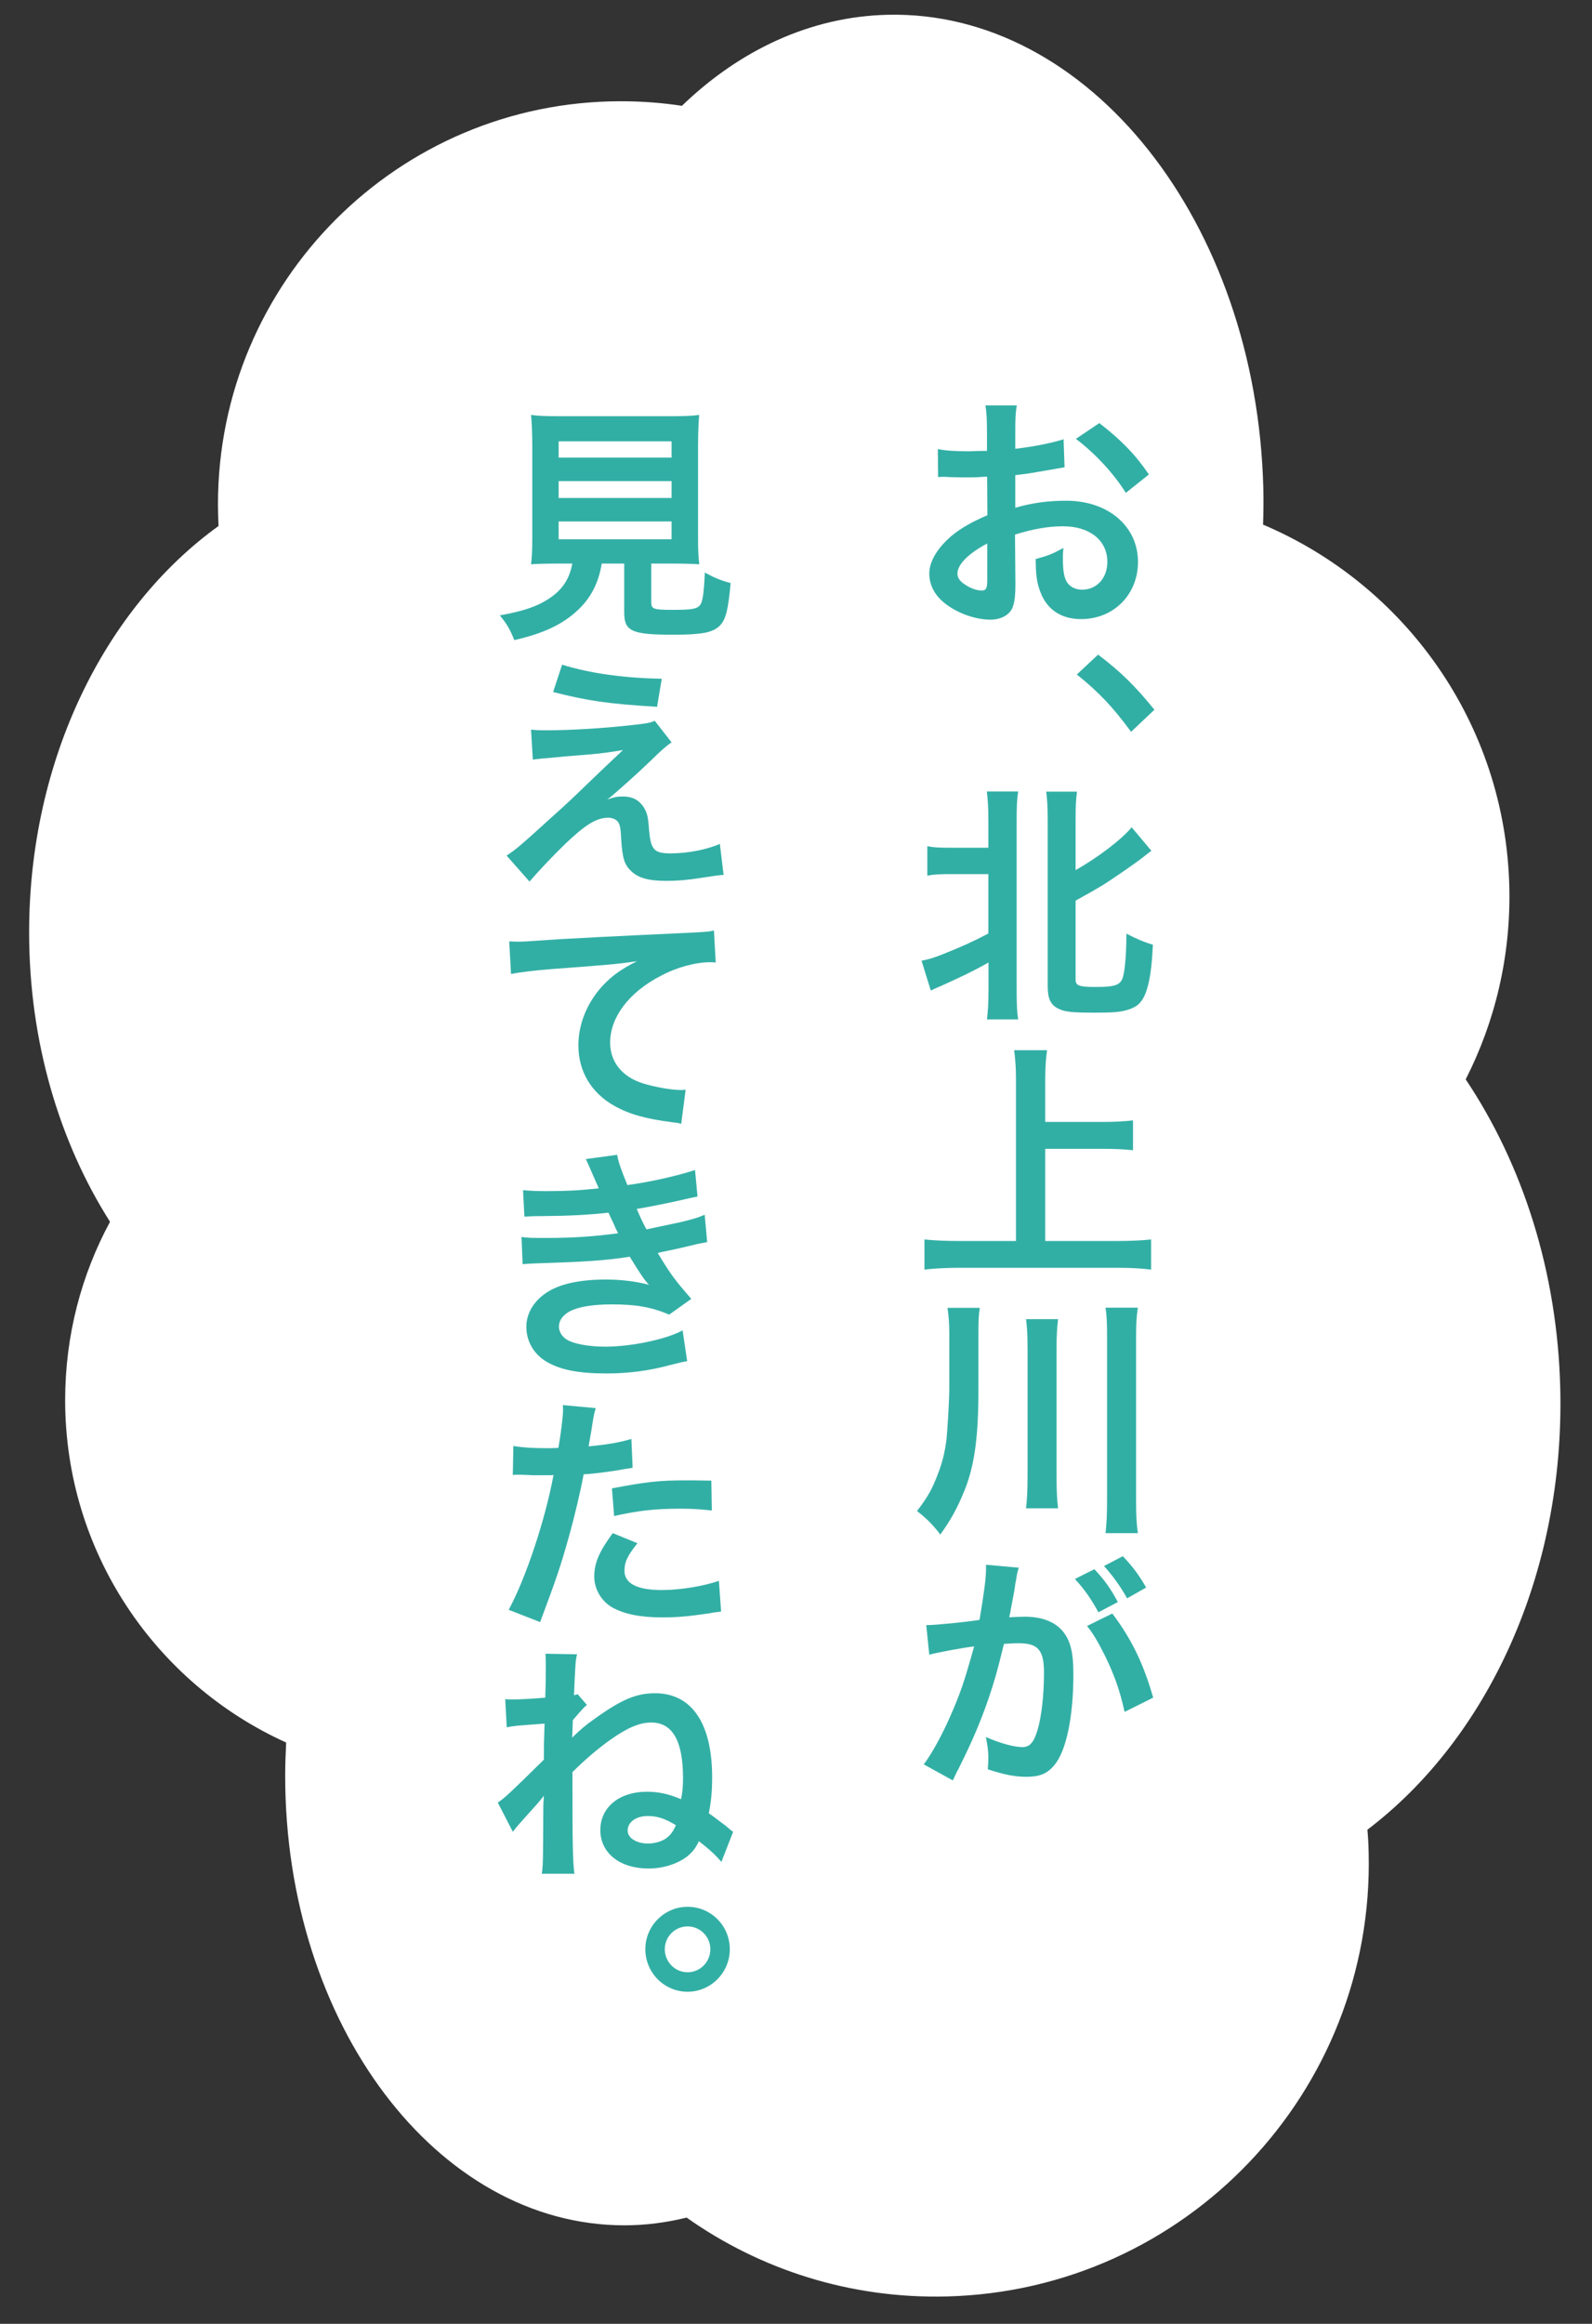 <?xml version="1.0" encoding="utf-8"?>
<!-- Generator: Adobe Illustrator 21.1.0, SVG Export Plug-In . SVG Version: 6.00 Build 0)  -->
<svg version="1.1" id="レイヤー_1" xmlns="http://www.w3.org/2000/svg" xmlns:xlink="http://www.w3.org/1999/xlink" x="0px"
	 y="0px" viewBox="0 0 11.533 16.823" style="enable-background:new 0 0 11.533 16.823;" xml:space="preserve">
<rect x="0" y="0" width="11.533" height="16.823" fill="#333333" stroke="none"/>
<style type="text/css">
	.st0{fill:#FFFFFF;}
	.st1{fill:#32AFA5;}
</style>
<g>
	<path class="st0" d="M11.303,10.05c-0.021-0.849-0.275-1.624-0.685-2.236c0.213-0.418,0.328-0.893,0.316-1.395
		c-0.029-1.185-0.759-2.187-1.784-2.621c0.003-0.086,0.004-0.172,0.002-0.259C9.105,1.608,7.886,0.072,6.428,0.107
		C5.869,0.121,5.357,0.364,4.94,0.766C4.795,0.744,4.648,0.733,4.497,0.733c-1.612,0-2.918,1.307-2.918,2.918
		c0,0.053,0.002,0.105,0.004,0.157C0.762,4.4,0.211,5.496,0.211,6.75c0,0.79,0.219,1.517,0.586,2.095
		C0.589,9.23,0.472,9.669,0.472,10.136c0,1.103,0.657,2.052,1.601,2.479c-0.004,0.08-0.007,0.16-0.007,0.241
		c0,1.797,1.1,3.254,2.457,3.254c0.154,0,0.305-0.02,0.451-0.056c0.531,0.375,1.182,0.588,1.882,0.571
		c1.731-0.042,3.101-1.48,3.059-3.211c-0.001-0.056-0.004-0.112-0.009-0.168C10.772,12.589,11.336,11.398,11.303,10.05z"/>
</g>
<g>
	<g>
		<path class="st1" d="M7.356,4.227c0,0.074-0.004,0.118-0.015,0.154C7.326,4.444,7.26,4.486,7.175,4.486
			c-0.114,0-0.252-0.051-0.343-0.129c-0.065-0.056-0.1-0.127-0.1-0.205c0-0.085,0.056-0.181,0.156-0.268
			C6.954,3.828,7.034,3.781,7.153,3.73L7.151,3.451c-0.015,0-0.015,0-0.074,0.004C7.05,3.456,7.025,3.456,6.979,3.456
			c-0.027,0-0.078-0.002-0.1-0.002C6.856,3.452,6.84,3.452,6.834,3.452c-0.007,0-0.022,0-0.038,0.002L6.794,3.251
			c0.051,0.011,0.123,0.016,0.219,0.016c0.018,0,0.038,0,0.064-0.002C7.121,3.264,7.13,3.264,7.15,3.264v-0.12
			c0-0.103-0.002-0.151-0.011-0.209h0.227C7.356,2.993,7.355,3.032,7.355,3.133v0.116c0.136-0.016,0.257-0.04,0.35-0.069
			l0.007,0.203C7.679,3.389,7.645,3.394,7.52,3.416C7.46,3.427,7.423,3.432,7.355,3.44v0.236c0.123-0.036,0.238-0.051,0.37-0.051
			c0.303,0,0.519,0.185,0.519,0.443c0,0.236-0.176,0.414-0.412,0.414c-0.147,0-0.25-0.071-0.297-0.201
			C7.511,4.218,7.503,4.158,7.503,4.047c0.093-0.025,0.123-0.038,0.201-0.08c-0.004,0.034-0.004,0.051-0.004,0.08
			c0,0.076,0.007,0.125,0.025,0.16c0.02,0.038,0.063,0.062,0.114,0.062c0.107,0,0.183-0.085,0.183-0.201
			c0-0.156-0.127-0.258-0.321-0.258c-0.109,0-0.219,0.02-0.348,0.06L7.356,4.227z M7.151,3.935C7.015,4.007,6.936,4.087,6.936,4.152
			c0,0.031,0.018,0.058,0.06,0.083c0.036,0.025,0.082,0.04,0.116,0.04c0.031,0,0.04-0.016,0.04-0.076V3.935z M8.156,3.568
			C8.066,3.425,7.933,3.282,7.794,3.177l0.17-0.114c0.158,0.122,0.263,0.23,0.359,0.372L8.156,3.568z"/>
		<path class="st1" d="M7.955,4.739c0.167,0.127,0.268,0.227,0.408,0.399l-0.169,0.16C8.062,5.118,7.959,5.01,7.801,4.883
			L7.955,4.739z"/>
		<path class="st1" d="M6.888,6.328c-0.078,0-0.123,0.002-0.17,0.011V6.126c0.045,0.009,0.083,0.011,0.17,0.011h0.272v-0.2
			c0-0.096-0.004-0.147-0.011-0.207h0.227C7.367,5.789,7.365,5.84,7.365,5.938v1.224c0,0.107,0.002,0.16,0.011,0.218H7.15
			C7.157,7.318,7.161,7.264,7.161,7.16V6.968C7.052,7.03,6.952,7.077,6.823,7.135c-0.031,0.013-0.062,0.027-0.08,0.036L6.676,6.955
			C6.733,6.944,6.767,6.933,6.83,6.908c0.145-0.058,0.209-0.087,0.33-0.15v-0.43H6.888z M7.792,7.091
			c0,0.045,0.024,0.054,0.147,0.054c0.127,0,0.167-0.011,0.189-0.053C8.147,7.055,8.16,6.924,8.16,6.759
			c0.069,0.036,0.129,0.062,0.192,0.08C8.341,7.084,8.309,7.216,8.247,7.271C8.218,7.296,8.171,7.314,8.115,7.323
			C8.075,7.329,8.024,7.331,7.93,7.331c-0.161,0-0.216-0.005-0.263-0.029C7.612,7.276,7.59,7.229,7.59,7.144V5.94
			c0-0.102-0.004-0.152-0.011-0.209h0.223C7.794,5.793,7.792,5.843,7.792,5.94v0.359c0.167-0.094,0.339-0.227,0.406-0.31l0.143,0.17
			C8.323,6.172,8.312,6.181,8.283,6.204c-0.053,0.042-0.205,0.147-0.288,0.2C7.92,6.449,7.92,6.449,7.792,6.52V7.091z"/>
		<path class="st1" d="M7.572,8.984h0.522c0.096,0,0.178-0.004,0.245-0.011v0.218C8.263,9.182,8.189,9.178,8.098,9.178H6.947
			c-0.085,0-0.169,0.004-0.25,0.013V8.973c0.071,0.007,0.147,0.011,0.25,0.011H7.36V7.812c0-0.08-0.004-0.134-0.013-0.209h0.238
			C7.576,7.671,7.572,7.731,7.572,7.812v0.31h0.426c0.08,0,0.145-0.004,0.21-0.011v0.216C8.144,8.32,8.075,8.317,7.998,8.317H7.572
			V8.984z"/>
		<path class="st1" d="M7.088,10.066c0,0.339-0.029,0.546-0.1,0.722c-0.053,0.131-0.102,0.219-0.176,0.321
			c-0.053-0.069-0.094-0.112-0.169-0.17c0.076-0.098,0.112-0.162,0.152-0.27c0.031-0.078,0.051-0.16,0.062-0.252
			c0.007-0.069,0.02-0.285,0.02-0.366V9.658c0-0.076-0.004-0.129-0.013-0.19h0.234C7.09,9.515,7.088,9.558,7.088,9.663V10.066z
			 M7.665,9.549C7.658,9.613,7.654,9.665,7.654,9.758v0.929c0,0.109,0.004,0.172,0.011,0.232H7.433
			c0.007-0.062,0.011-0.125,0.011-0.23v-0.93c0-0.1-0.004-0.152-0.011-0.209H7.665z M8.243,9.467
			c-0.009,0.06-0.013,0.111-0.013,0.214v1.175c0,0.118,0.004,0.178,0.013,0.243H8.009c0.007-0.062,0.011-0.131,0.011-0.243V9.681
			c0-0.102-0.002-0.152-0.011-0.214H8.243z"/>
		<path class="st1" d="M7.38,11.349c-0.005,0.018-0.011,0.038-0.014,0.056c-0.004,0.025-0.005,0.034-0.011,0.062
			c-0.005,0.04-0.005,0.04-0.031,0.176c-0.007,0.04-0.007,0.042-0.013,0.065c0.053-0.002,0.078-0.004,0.112-0.004
			c0.12,0,0.209,0.033,0.268,0.096c0.062,0.069,0.085,0.156,0.085,0.321c0,0.312-0.053,0.56-0.14,0.66
			c-0.051,0.06-0.105,0.082-0.201,0.082c-0.083,0-0.158-0.015-0.279-0.054c0.002-0.034,0.004-0.062,0.004-0.08
			c0-0.047-0.004-0.083-0.018-0.154c0.098,0.043,0.201,0.073,0.265,0.073c0.053,0,0.082-0.034,0.109-0.123
			c0.029-0.094,0.047-0.259,0.047-0.413c0-0.167-0.042-0.216-0.185-0.216c-0.036,0-0.063,0.002-0.105,0.005
			c-0.054,0.221-0.071,0.274-0.111,0.394c-0.063,0.18-0.112,0.296-0.218,0.51c-0.009,0.016-0.009,0.016-0.027,0.053
			c-0.005,0.011-0.005,0.015-0.015,0.031l-0.21-0.116c0.054-0.071,0.127-0.201,0.189-0.341c0.078-0.178,0.103-0.252,0.176-0.513
			c-0.092,0.011-0.265,0.044-0.325,0.06l-0.022-0.214c0.067,0,0.287-0.022,0.386-0.038c0.033-0.194,0.047-0.306,0.047-0.366
			c0-0.007,0-0.018,0-0.033L7.38,11.349z M7.928,11.36c0.073,0.078,0.114,0.134,0.17,0.238l-0.141,0.074
			c-0.049-0.092-0.105-0.172-0.17-0.241L7.928,11.36z M8.058,11.681c0.14,0.185,0.227,0.366,0.296,0.609l-0.207,0.103
			c-0.034-0.154-0.074-0.267-0.143-0.408c-0.054-0.107-0.082-0.154-0.129-0.214L8.058,11.681z M8.165,11.571
			c-0.047-0.085-0.102-0.161-0.167-0.234l0.136-0.071c0.071,0.074,0.12,0.14,0.169,0.227L8.165,11.571z"/>
		<path class="st1" d="M4.043,4.08c-0.087,0-0.149,0.002-0.196,0.005c0.007-0.053,0.009-0.109,0.009-0.192V3.231
			c0-0.1-0.004-0.18-0.009-0.227c0.054,0.007,0.107,0.009,0.19,0.009h0.836c0.083,0,0.14-0.002,0.192-0.009
			C5.061,3.048,5.057,3.131,5.057,3.231v0.662c0,0.087,0.002,0.141,0.009,0.192C5.019,4.082,4.948,4.08,4.874,4.08H4.718v0.279
			c0,0.051,0.016,0.056,0.158,0.056c0.14,0,0.176-0.007,0.198-0.038C5.091,4.352,5.1,4.283,5.106,4.145
			c0.074,0.04,0.118,0.058,0.187,0.076C5.275,4.423,5.256,4.49,5.211,4.533C5.16,4.58,5.082,4.595,4.877,4.595
			c-0.301,0-0.355-0.025-0.355-0.161V4.08H4.359c-0.022,0.14-0.08,0.25-0.172,0.336c-0.114,0.107-0.252,0.17-0.461,0.218
			C3.695,4.557,3.673,4.519,3.621,4.455c0.17-0.031,0.267-0.063,0.354-0.12C4.072,4.272,4.125,4.194,4.146,4.08H4.043z M4.047,3.313
			h0.818V3.195H4.047V3.313z M4.047,3.605h0.818V3.483H4.047V3.605z M4.047,3.904h0.818V3.775H4.047V3.904z"/>
		<path class="st1" d="M3.847,5.282c0.049,0.005,0.067,0.005,0.107,0.005c0.176,0,0.417-0.014,0.644-0.04
			C4.68,5.238,4.712,5.233,4.743,5.218l0.122,0.156C4.83,5.398,4.792,5.43,4.711,5.51C4.613,5.604,4.457,5.744,4.4,5.788
			c0.045-0.016,0.069-0.022,0.111-0.022c0.069,0,0.116,0.024,0.151,0.076c0.025,0.04,0.033,0.065,0.04,0.167
			c0.013,0.143,0.036,0.169,0.156,0.169c0.122,0,0.263-0.027,0.357-0.069l0.027,0.225C5.211,6.335,5.2,6.337,5.082,6.355
			C4.972,6.372,4.906,6.377,4.828,6.377c-0.129,0-0.201-0.02-0.254-0.069C4.524,6.261,4.509,6.217,4.5,6.074
			C4.497,6.005,4.493,5.98,4.482,5.958C4.469,5.934,4.44,5.92,4.406,5.92c-0.085,0-0.167,0.051-0.314,0.192
			C4,6.201,3.902,6.306,3.836,6.382L3.67,6.194c0.08-0.054,0.08-0.054,0.421-0.363c0.042-0.038,0.074-0.069,0.21-0.2
			C4.35,5.584,4.42,5.517,4.513,5.43C4.409,5.447,4.362,5.454,4.277,5.461C4.252,5.463,4.252,5.463,4.094,5.476
			C4.059,5.479,4.059,5.479,4,5.485C3.933,5.49,3.92,5.492,3.86,5.499L3.847,5.282z M4.072,4.812
			c0.205,0.063,0.441,0.096,0.722,0.102L4.76,5.117C4.399,5.095,4.257,5.073,4.007,5.01L4.072,4.812z"/>
		<path class="st1" d="M3.689,6.815c0.04,0.002,0.06,0.002,0.069,0.002c0.033,0,0.033,0,0.299-0.018
			C4.159,6.793,4.46,6.777,4.963,6.754c0.149-0.007,0.176-0.009,0.209-0.018l0.013,0.232c-0.02-0.002-0.02-0.002-0.038-0.002
			c-0.109,0-0.243,0.036-0.359,0.098C4.556,7.183,4.42,7.365,4.42,7.548c0,0.141,0.089,0.25,0.241,0.296
			c0.089,0.027,0.205,0.047,0.27,0.047c0.002,0,0.018,0,0.036-0.002L4.935,8.136C4.914,8.13,4.905,8.128,4.874,8.125
			C4.674,8.099,4.56,8.067,4.449,8.005C4.283,7.911,4.19,7.756,4.19,7.568c0-0.154,0.062-0.306,0.172-0.428
			c0.069-0.074,0.134-0.122,0.252-0.181C4.467,6.98,4.397,6.986,4.003,7.015c-0.121,0.009-0.23,0.022-0.301,0.036L3.689,6.815z"/>
		<path class="st1" d="M3.789,8.616c0.053,0.005,0.094,0.007,0.174,0.007c0.138,0,0.236-0.005,0.374-0.02
			c-0.005-0.014-0.005-0.014-0.02-0.047C4.272,8.451,4.246,8.394,4.244,8.391L4.471,8.36c0.007,0.045,0.025,0.1,0.074,0.219
			C4.7,8.559,4.91,8.512,5.035,8.47l0.018,0.192C5.035,8.666,5.035,8.666,4.992,8.675C4.87,8.704,4.669,8.744,4.613,8.752
			C4.642,8.819,4.652,8.842,4.683,8.9c0.156-0.033,0.239-0.051,0.25-0.053c0.103-0.025,0.125-0.033,0.172-0.053l0.018,0.198
			C5.09,8.998,5.052,9.005,5.01,9.016c-0.074,0.018-0.134,0.031-0.178,0.04C4.787,9.065,4.787,9.065,4.765,9.071
			c0.094,0.156,0.123,0.194,0.243,0.332l-0.16,0.114C4.718,9.462,4.609,9.443,4.431,9.443c-0.138,0-0.243,0.018-0.305,0.051
			C4.076,9.522,4.049,9.56,4.049,9.604c0,0.044,0.031,0.085,0.078,0.105c0.058,0.025,0.154,0.04,0.259,0.04
			c0.189,0,0.444-0.054,0.559-0.118l0.033,0.223C4.943,9.86,4.943,9.86,4.859,9.881C4.705,9.923,4.555,9.943,4.395,9.943
			c-0.209,0-0.341-0.027-0.442-0.089C3.865,9.8,3.813,9.707,3.813,9.606c0-0.098,0.054-0.189,0.152-0.252
			c0.094-0.06,0.239-0.091,0.423-0.091c0.111,0,0.216,0.013,0.314,0.038c-0.029-0.027-0.063-0.078-0.14-0.203
			C4.37,9.127,4.253,9.134,3.86,9.147C3.829,9.149,3.816,9.149,3.786,9.152L3.778,8.955c0.053,0.007,0.063,0.007,0.187,0.007
			c0.19,0,0.341-0.011,0.513-0.034C4.467,8.906,4.46,8.895,4.446,8.86C4.428,8.822,4.422,8.811,4.408,8.779
			C4.263,8.795,4.132,8.802,3.922,8.804c-0.076,0-0.085,0.002-0.123,0.004L3.789,8.616z"/>
		<path class="st1" d="M3.719,10.468c0.065,0.011,0.138,0.016,0.243,0.016c0.022,0,0.042,0,0.083-0.002
			c0.016-0.087,0.034-0.227,0.034-0.277c0-0.007,0-0.018-0.002-0.033l0.239,0.022c-0.013,0.042-0.013,0.042-0.034,0.174
			c-0.009,0.051-0.011,0.062-0.018,0.103c0.134-0.013,0.219-0.027,0.31-0.054l0.009,0.209c-0.014,0.002-0.014,0.002-0.058,0.009
			c-0.092,0.018-0.238,0.036-0.297,0.038c-0.02,0.112-0.065,0.305-0.112,0.47c-0.053,0.189-0.083,0.279-0.203,0.6l-0.228-0.089
			c0.125-0.23,0.265-0.653,0.325-0.976c-0.013,0.002-0.02,0.002-0.024,0.002H3.88c-0.009,0-0.027,0-0.058-0.002
			c-0.033-0.002-0.058-0.002-0.073-0.002c-0.009,0-0.018,0-0.034,0.002L3.719,10.468z M4.618,11.172
			c-0.073,0.091-0.094,0.136-0.094,0.199c0,0.093,0.091,0.14,0.272,0.14c0.132,0,0.307-0.029,0.412-0.067l0.016,0.223
			c-0.033,0.004-0.047,0.005-0.089,0.013c-0.151,0.022-0.23,0.029-0.337,0.029c-0.161,0-0.277-0.024-0.364-0.073
			c-0.078-0.045-0.129-0.132-0.129-0.223c0-0.096,0.034-0.178,0.134-0.314L4.618,11.172z M5.157,10.935
			c-0.087-0.009-0.138-0.013-0.229-0.013c-0.18,0-0.299,0.013-0.479,0.053l-0.016-0.2c0.257-0.049,0.345-0.058,0.54-0.058
			c0.049,0,0.065,0,0.18,0.002L5.157,10.935z"/>
		<path class="st1" d="M3.66,12.301c0.029,0.002,0.042,0.002,0.056,0.002c0.044,0,0.143-0.005,0.234-0.013
			c0.004-0.107,0.004-0.136,0.004-0.216c0-0.047,0-0.06-0.002-0.102l0.228,0.004c-0.011,0.051-0.011,0.051-0.022,0.296
			c0.013-0.002,0.016-0.004,0.027-0.007l0.067,0.078c-0.02,0.015-0.024,0.02-0.102,0.109l-0.005,0.127
			c0.058-0.056,0.098-0.091,0.16-0.134c0.196-0.141,0.303-0.187,0.441-0.187c0.265,0,0.413,0.218,0.413,0.608
			c0,0.102-0.007,0.172-0.024,0.261c0.027,0.018,0.04,0.029,0.12,0.089c0.014,0.011,0.014,0.011,0.034,0.029
			c0.007,0.005,0.009,0.007,0.022,0.016l-0.085,0.218c-0.04-0.047-0.082-0.087-0.163-0.15c-0.024,0.051-0.044,0.076-0.083,0.109
			c-0.069,0.054-0.174,0.089-0.281,0.089c-0.209,0-0.35-0.112-0.35-0.279c0-0.165,0.138-0.277,0.337-0.277
			c0.085,0,0.158,0.016,0.248,0.054c0.011-0.056,0.014-0.094,0.014-0.154c0-0.268-0.076-0.401-0.23-0.401
			c-0.083,0-0.17,0.036-0.294,0.123c-0.091,0.065-0.178,0.138-0.277,0.236c0,0.533,0.002,0.635,0.014,0.736H3.925
			c0.009-0.067,0.009-0.067,0.011-0.497C3.938,13.039,3.938,13.029,3.94,13c-0.018,0.024-0.054,0.067-0.096,0.112
			c-0.085,0.094-0.1,0.112-0.129,0.149l-0.109-0.212c0.042-0.025,0.089-0.069,0.334-0.31c0-0.112,0-0.112,0.005-0.261
			c-0.219,0.016-0.219,0.016-0.274,0.027L3.66,12.301z M4.692,13.147c-0.085,0-0.145,0.044-0.145,0.105
			c0,0.054,0.063,0.094,0.149,0.094c0.04,0,0.083-0.011,0.116-0.029c0.031-0.018,0.056-0.045,0.073-0.08
			c0.007-0.013,0.011-0.022,0.011-0.024C4.816,13.165,4.763,13.147,4.692,13.147z"/>
		<path class="st1" d="M5.287,14.111c0,0.17-0.138,0.308-0.306,0.308c-0.169,0-0.306-0.138-0.306-0.308
			c0-0.169,0.138-0.307,0.306-0.307C5.151,13.804,5.287,13.942,5.287,14.111z M4.816,14.111c0,0.092,0.074,0.167,0.165,0.167
			c0.091,0,0.165-0.074,0.165-0.167c0-0.091-0.074-0.165-0.165-0.165C4.89,13.946,4.816,14.02,4.816,14.111z"/>
	</g>
</g>
</svg>
